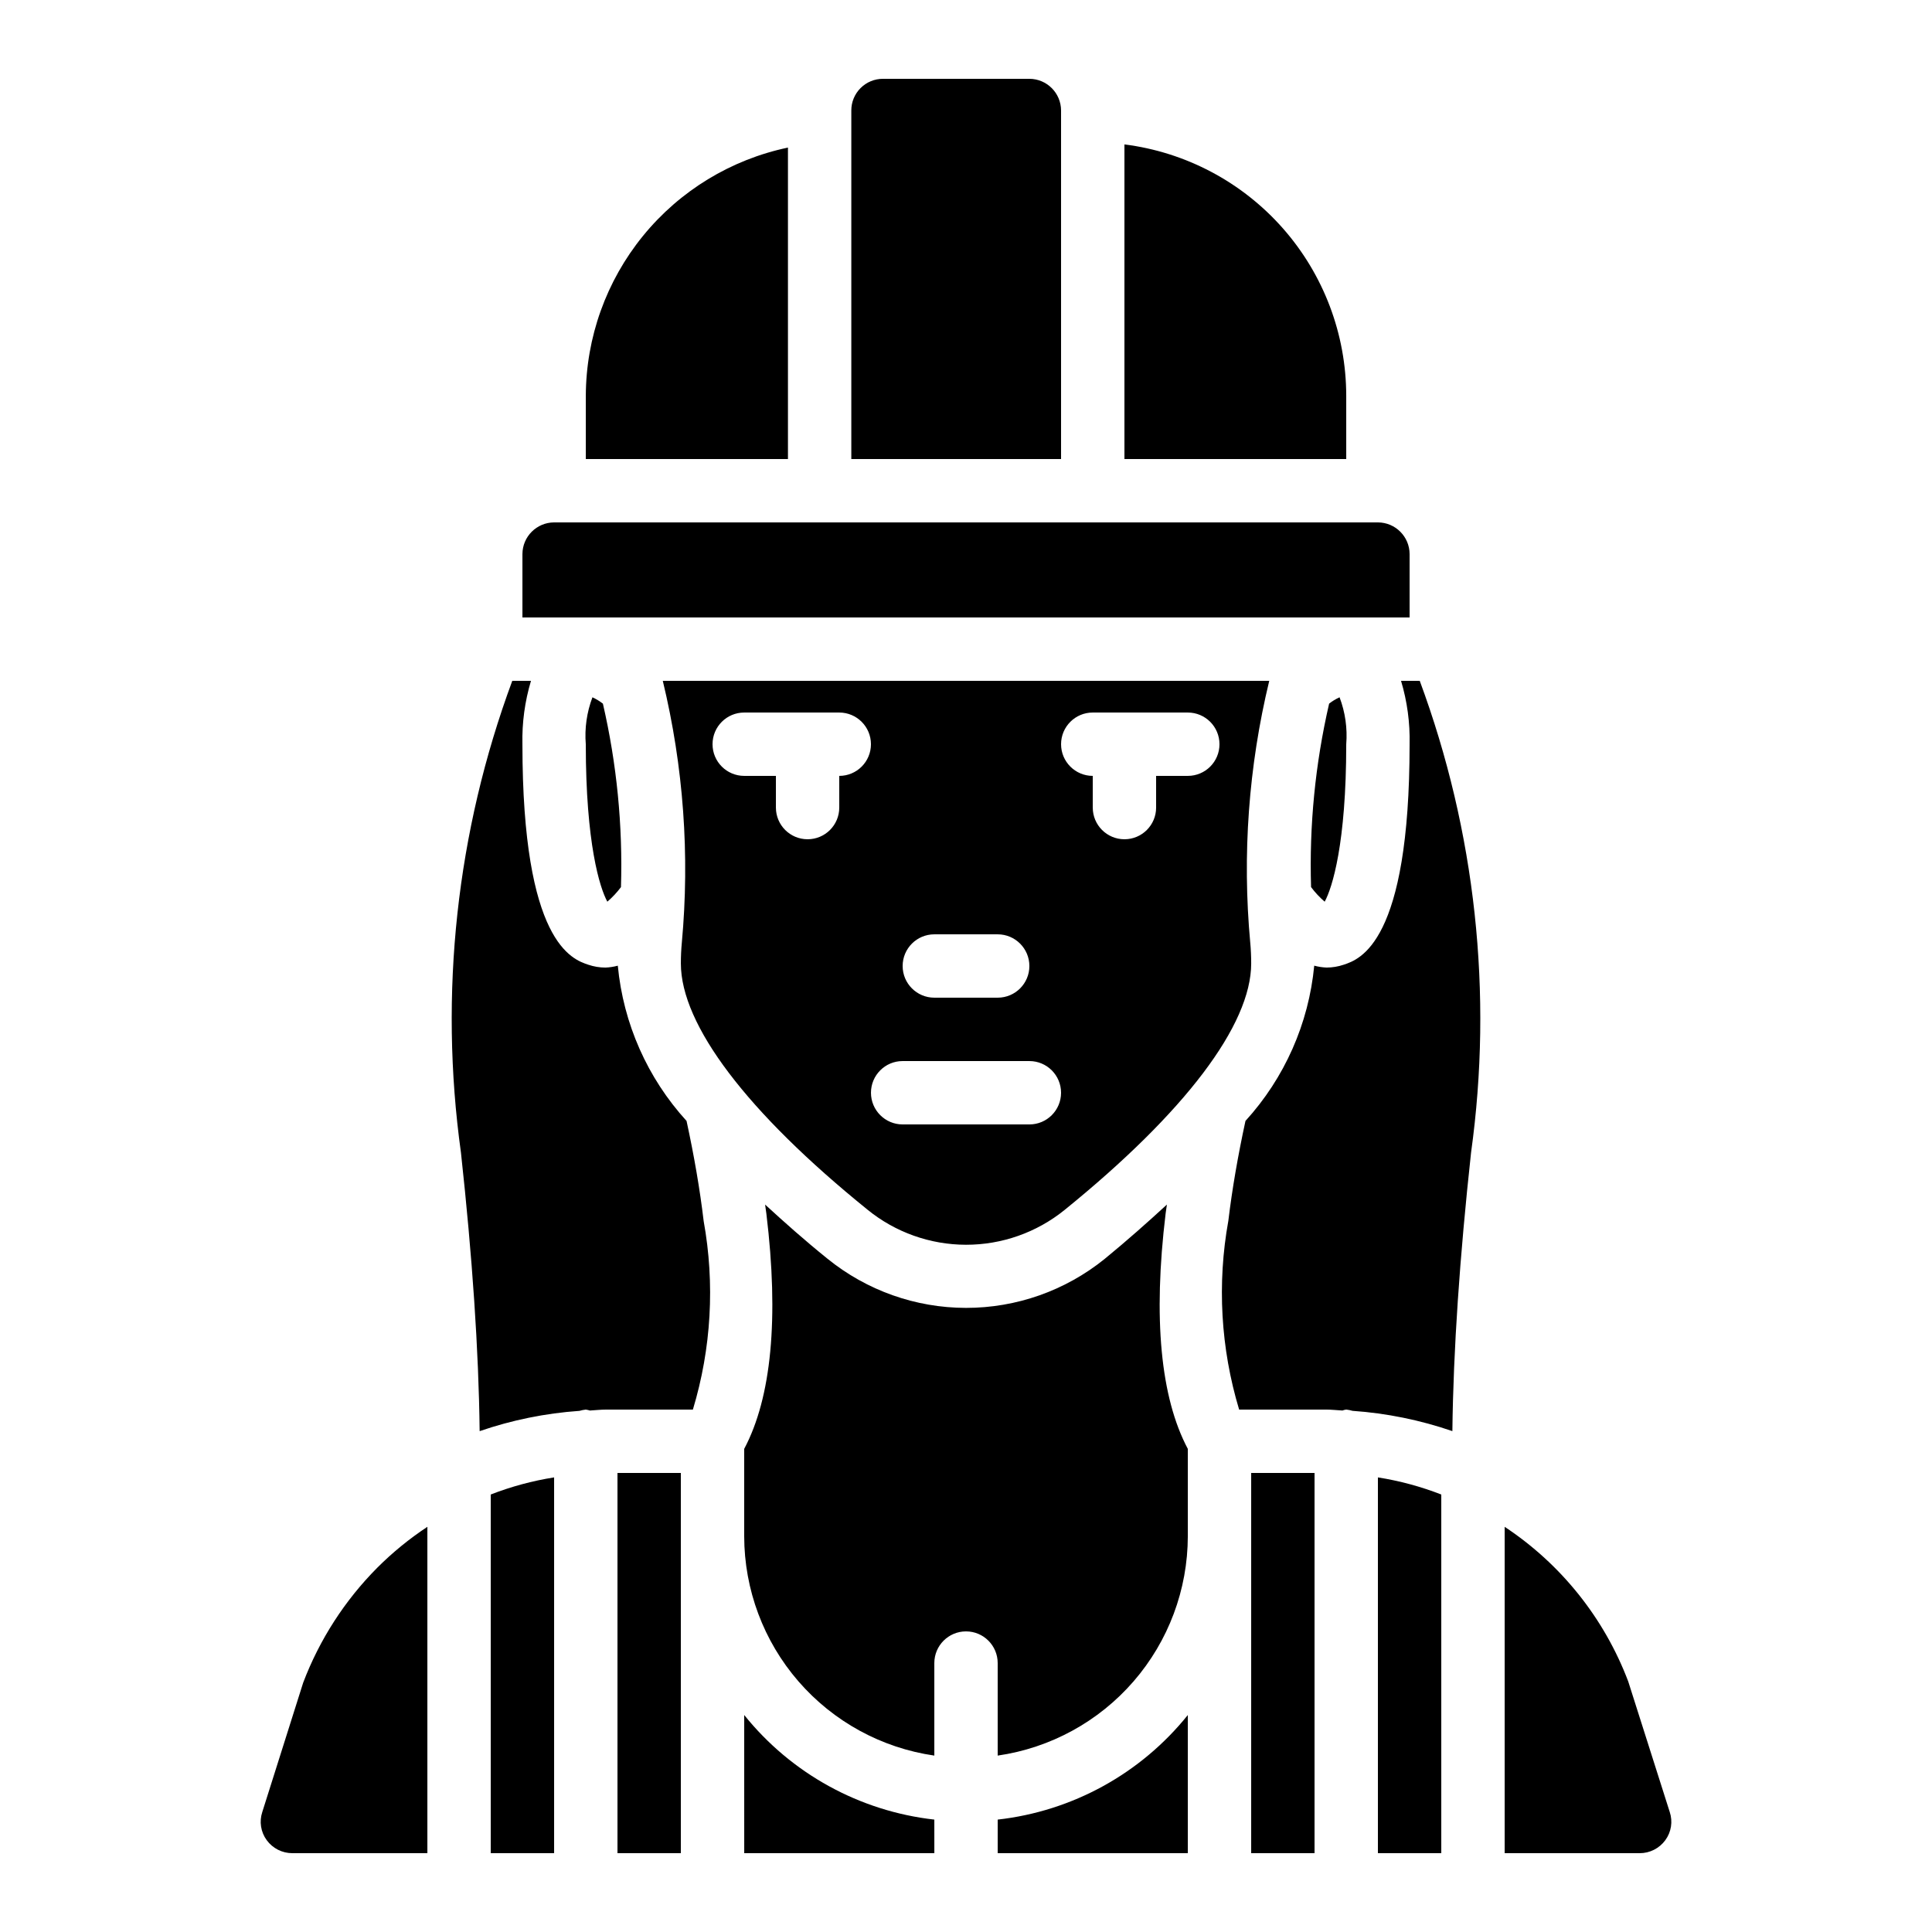 <?xml version="1.0" encoding="UTF-8"?>
<!-- Uploaded to: ICON Repo, www.svgrepo.com, Generator: ICON Repo Mixer Tools -->
<svg fill="#000000" width="800px" height="800px" version="1.1" viewBox="144 144 512 512" xmlns="http://www.w3.org/2000/svg">
 <path d="m499 328.79c-0.988 0.449-1.918 1.012-2.769 1.68-3.676 15.934-5.285 32.273-4.785 48.617 1.059 1.414 2.269 2.711 3.609 3.863 2.016-3.695 5.711-15.449 5.711-41.73 0.336-4.223-0.266-8.469-1.766-12.43zm0 0c-0.988 0.449-1.918 1.012-2.769 1.68-3.676 15.934-5.285 32.273-4.785 48.617 1.059 1.414 2.269 2.711 3.609 3.863 2.016-3.695 5.711-15.449 5.711-41.73 0.336-4.223-0.266-8.469-1.766-12.43zm21.242-4.367h-4.953c1.633 5.445 2.398 11.113 2.269 16.797 0 52.648-13.184 57.016-17.465 58.441-1.461 0.492-2.992 0.75-4.535 0.754-1.105-0.043-2.207-0.215-3.273-0.504-1.457 15.328-7.852 29.766-18.223 41.145-2.016 9.32-3.527 18.055-4.535 26.449-3.016 16.676-2.035 33.824 2.856 50.047h23.008c1.426 0 2.856 0.168 4.367 0.25 0.324-0.121 0.66-0.207 1.008-0.25 0.566 0.062 1.129 0.176 1.68 0.336 9.012 0.629 17.902 2.434 26.449 5.375 0.25-21.41 1.934-46.098 4.953-73.809 5.852-42.16 1.18-85.113-13.602-125.03zm-25.191 58.527c2.019-3.695 5.715-15.449 5.715-41.73 0.336-4.223-0.266-8.469-1.766-12.43-0.988 0.449-1.918 1.012-2.769 1.68-3.676 15.934-5.285 32.273-4.785 48.617 1.059 1.414 2.269 2.711 3.609 3.863zm3.945-54.16h0.004c-0.988 0.449-1.918 1.012-2.769 1.68-3.676 15.934-5.285 32.273-4.785 48.617 1.059 1.414 2.269 2.711 3.609 3.863 2.016-3.695 5.711-15.449 5.711-41.73 0.336-4.223-0.266-8.469-1.766-12.43zm-46.094 136.79c0.082-0.754 0.25-1.594 0.336-2.352-5.121 4.703-10.496 9.488-16.543 14.441-10.398 8.383-23.352 12.949-36.707 12.934-13.355-0.016-26.305-4.609-36.68-13.016-6.047-4.871-11.418-9.656-16.543-14.359 0.082 0.84 0.25 1.594 0.336 2.434 3.359 27.711 1.344 48.703-5.879 62.305v23.176c0.023 14.121 5.125 27.762 14.375 38.434 9.25 10.668 22.031 17.652 36.008 19.672v-24.516c0-4.641 3.758-8.398 8.395-8.398 4.637 0 8.398 3.758 8.398 8.398v24.52-0.004c13.977-2.019 26.758-9.004 36.008-19.672 9.25-10.672 14.352-24.312 14.375-38.434v-23.176c-7.223-13.602-9.238-34.594-5.879-62.387zm27.457-141.15h-160.71c5.484 22.715 7.188 46.176 5.039 69.441-0.168 1.762-0.25 3.609-0.25 5.457 0 16.289 17.551 39.465 49.457 65.242l-0.004 0.004c7.379 6 16.594 9.285 26.102 9.301 9.508 0.012 18.734-3.238 26.129-9.219 31.906-25.859 49.457-49.035 49.457-65.324 0-1.848-0.082-3.695-0.25-5.543h-0.004c-2.144-23.238-0.441-46.672 5.039-69.359zm-88.754 67.176h16.793c4.637 0 8.398 3.758 8.398 8.398 0 4.637-3.762 8.395-8.398 8.395h-16.793c-4.637 0-8.398-3.758-8.398-8.395 0-4.641 3.762-8.398 8.398-8.398zm-25.191-41.984v8.398c0 4.637-3.758 8.395-8.395 8.395-4.641 0-8.398-3.758-8.398-8.395v-8.398h-8.395c-4.641 0-8.398-3.758-8.398-8.395 0-4.641 3.758-8.398 8.398-8.398h25.191-0.004c4.637 0 8.398 3.758 8.398 8.398 0 4.637-3.762 8.395-8.398 8.395zm50.383 92.363-33.59 0.004c-4.637 0-8.395-3.762-8.395-8.398 0-4.637 3.758-8.398 8.395-8.398h33.59c4.637 0 8.395 3.762 8.395 8.398 0 4.637-3.758 8.398-8.395 8.398zm41.984-92.363h-8.398v8.398c0 4.637-3.758 8.395-8.395 8.395-4.641 0-8.398-3.758-8.398-8.395v-8.398c-4.637 0-8.398-3.758-8.398-8.395 0-4.641 3.762-8.398 8.398-8.398h25.191c4.637 0 8.395 3.758 8.395 8.398 0 4.637-3.758 8.395-8.395 8.395zm-155.01-19.145c-0.855-0.664-1.785-1.227-2.769-1.68-1.496 3.961-2.102 8.207-1.762 12.43 0 26.281 3.695 38.039 5.711 41.73h-0.004c1.34-1.152 2.551-2.449 3.613-3.863 0.496-16.344-1.113-32.684-4.789-48.617zm195.23-1.68c-0.988 0.449-1.918 1.012-2.769 1.68-3.676 15.934-5.285 32.273-4.785 48.617 1.059 1.414 2.269 2.711 3.609 3.863 2.016-3.695 5.711-15.449 5.711-41.73 0.336-4.223-0.266-8.469-1.766-12.43zm-82.203-163.91h-38.793c-2.231-0.008-4.371 0.875-5.945 2.453-1.578 1.574-2.461 3.715-2.453 5.945v92.363h55.586v-92.363c-0.012-4.633-3.762-8.383-8.395-8.398zm0 0h-38.793c-2.231-0.008-4.371 0.875-5.945 2.453-1.578 1.574-2.461 3.715-2.453 5.945v92.363h55.586v-92.363c-0.012-4.633-3.762-8.383-8.395-8.398zm25.191 17.383v83.379h58.777v-16.793c-0.023-16.348-6.004-32.129-16.824-44.387-10.82-12.254-25.734-20.148-41.953-22.199zm-25.191-17.383h-38.793c-2.231-0.008-4.371 0.875-5.945 2.453-1.578 1.574-2.461 3.715-2.453 5.945v92.363h55.586v-92.363c-0.012-4.633-3.762-8.383-8.395-8.398zm0 0h-38.793c-2.231-0.008-4.371 0.875-5.945 2.453-1.578 1.574-2.461 3.715-2.453 5.945v92.363h55.586v-92.363c-0.012-4.633-3.762-8.383-8.395-8.398zm0 0h-38.793c-2.231-0.008-4.371 0.875-5.945 2.453-1.578 1.574-2.461 3.715-2.453 5.945v92.363h55.586v-92.363c-0.012-4.633-3.762-8.383-8.395-8.398zm-117.55 83.969v16.793h53.57v-82.539c-15.105 3.176-28.664 11.434-38.41 23.398-9.75 11.965-15.102 26.914-15.16 42.348zm181.12 75.57h-160.72c5.484 22.715 7.188 46.176 5.039 69.441-0.168 1.762-0.25 3.609-0.25 5.457 0 16.289 17.551 39.465 49.457 65.242l-0.004 0.004c7.379 6 16.594 9.285 26.102 9.301 9.508 0.012 18.734-3.238 26.129-9.219 31.906-25.859 49.457-49.035 49.457-65.324 0-1.848-0.082-3.695-0.25-5.543h-0.004c-2.144-23.238-0.441-46.672 5.039-69.359zm-88.758 67.176h16.793c4.637 0 8.398 3.758 8.398 8.398 0 4.637-3.762 8.395-8.398 8.395h-16.793c-4.637 0-8.398-3.758-8.398-8.395 0-4.641 3.762-8.398 8.398-8.398zm-25.191-41.984v8.398c0 4.637-3.758 8.395-8.395 8.395-4.641 0-8.398-3.758-8.398-8.395v-8.398h-8.395c-4.641 0-8.398-3.758-8.398-8.395 0-4.641 3.758-8.398 8.398-8.398h25.191-0.004c4.637 0 8.398 3.758 8.398 8.398 0 4.637-3.762 8.395-8.398 8.395zm50.383 92.363-33.59 0.004c-4.637 0-8.395-3.762-8.395-8.398 0-4.637 3.758-8.398 8.395-8.398h33.59c4.637 0 8.395 3.762 8.395 8.398 0 4.637-3.758 8.398-8.395 8.398zm41.984-92.363h-8.398v8.398c0 4.637-3.758 8.395-8.395 8.395-4.641 0-8.398-3.758-8.398-8.395v-8.398c-4.637 0-8.398-3.758-8.398-8.395 0-4.641 3.762-8.398 8.398-8.398h25.191c4.637 0 8.395 3.758 8.395 8.398 0 4.637-3.758 8.395-8.395 8.395zm21.582-25.191h-160.72c5.484 22.715 7.188 46.176 5.039 69.441-0.168 1.762-0.25 3.609-0.25 5.457 0 16.289 17.551 39.465 49.457 65.242l-0.004 0.004c7.379 6 16.594 9.285 26.102 9.301 9.508 0.012 18.734-3.238 26.129-9.219 31.906-25.859 49.457-49.035 49.457-65.324 0-1.848-0.082-3.695-0.25-5.543h-0.004c-2.144-23.238-0.441-46.672 5.039-69.359zm-88.758 67.176h16.793c4.637 0 8.398 3.758 8.398 8.398 0 4.637-3.762 8.395-8.398 8.395h-16.793c-4.637 0-8.398-3.758-8.398-8.395 0-4.641 3.762-8.398 8.398-8.398zm-25.191-41.984v8.398c0 4.637-3.758 8.395-8.395 8.395-4.641 0-8.398-3.758-8.398-8.395v-8.398h-8.395c-4.641 0-8.398-3.758-8.398-8.395 0-4.641 3.758-8.398 8.398-8.398h25.191-0.004c4.637 0 8.398 3.758 8.398 8.398 0 4.637-3.762 8.395-8.398 8.395zm50.383 92.363-33.59 0.004c-4.637 0-8.395-3.762-8.395-8.398 0-4.637 3.758-8.398 8.395-8.398h33.59c4.637 0 8.395 3.762 8.395 8.398 0 4.637-3.758 8.398-8.395 8.398zm41.984-92.363h-8.398v8.398c0 4.637-3.758 8.395-8.395 8.395-4.641 0-8.398-3.758-8.398-8.395v-8.398c-4.637 0-8.398-3.758-8.398-8.395 0-4.641 3.762-8.398 8.398-8.398h25.191c4.637 0 8.395 3.758 8.395 8.398 0 4.637-3.758 8.395-8.395 8.395zm50.383-67.176h-218.32c-4.633 0.016-8.383 3.766-8.398 8.398v16.793h235.11v-16.793c-0.016-4.633-3.766-8.383-8.398-8.398zm-189.52 41.984c5.484 22.715 7.188 46.176 5.039 69.441-0.168 1.762-0.25 3.609-0.25 5.457 0 16.289 17.551 39.465 49.457 65.242l-0.004 0.004c7.379 6 16.594 9.285 26.102 9.301 9.508 0.012 18.734-3.238 26.129-9.219 31.906-25.859 49.457-49.035 49.457-65.324 0-1.848-0.082-3.695-0.25-5.543h-0.004c-2.144-23.238-0.441-46.672 5.039-69.359zm71.961 67.176h16.793c4.637 0 8.398 3.758 8.398 8.398 0 4.637-3.762 8.395-8.398 8.395h-16.793c-4.637 0-8.398-3.758-8.398-8.395 0-4.641 3.762-8.398 8.398-8.398zm-25.191-41.984v8.398c0 4.637-3.758 8.395-8.395 8.395-4.641 0-8.398-3.758-8.398-8.395v-8.398h-8.395c-4.641 0-8.398-3.758-8.398-8.395 0-4.641 3.758-8.398 8.398-8.398h25.191-0.004c4.637 0 8.398 3.758 8.398 8.398 0 4.637-3.762 8.395-8.398 8.395zm50.383 92.363-33.59 0.004c-4.637 0-8.395-3.762-8.395-8.398 0-4.637 3.758-8.398 8.395-8.398h33.59c4.637 0 8.395 3.762 8.395 8.398 0 4.637-3.758 8.398-8.395 8.398zm41.984-92.363h-8.398v8.398c0 4.637-3.758 8.395-8.395 8.395-4.641 0-8.398-3.758-8.398-8.395v-8.398c-4.637 0-8.398-3.758-8.398-8.395 0-4.641 3.762-8.398 8.398-8.398h25.191c4.637 0 8.395 3.758 8.395 8.398 0 4.637-3.758 8.395-8.395 8.395zm21.582-25.191h-160.72c5.484 22.715 7.188 46.176 5.039 69.441-0.168 1.762-0.25 3.609-0.25 5.457 0 16.289 17.551 39.465 49.457 65.242l-0.004 0.004c7.379 6 16.594 9.285 26.102 9.301 9.508 0.012 18.734-3.238 26.129-9.219 31.906-25.859 49.457-49.035 49.457-65.324 0-1.848-0.082-3.695-0.25-5.543h-0.004c-2.144-23.238-0.441-46.672 5.039-69.359zm-88.758 67.176h16.793c4.637 0 8.398 3.758 8.398 8.398 0 4.637-3.762 8.395-8.398 8.395h-16.793c-4.637 0-8.398-3.758-8.398-8.395 0-4.641 3.762-8.398 8.398-8.398zm-25.191-41.984v8.398c0 4.637-3.758 8.395-8.395 8.395-4.641 0-8.398-3.758-8.398-8.395v-8.398h-8.395c-4.641 0-8.398-3.758-8.398-8.395 0-4.641 3.758-8.398 8.398-8.398h25.191-0.004c4.637 0 8.398 3.758 8.398 8.398 0 4.637-3.762 8.395-8.398 8.395zm50.383 92.363-33.59 0.004c-4.637 0-8.395-3.762-8.395-8.398 0-4.637 3.758-8.398 8.395-8.398h33.59c4.637 0 8.395 3.762 8.395 8.398 0 4.637-3.758 8.398-8.395 8.398zm41.984-92.363h-8.398v8.398c0 4.637-3.758 8.395-8.395 8.395-4.641 0-8.398-3.758-8.398-8.395v-8.398c-4.637 0-8.398-3.758-8.398-8.395 0-4.641 3.762-8.398 8.398-8.398h25.191c4.637 0 8.395 3.758 8.395 8.398 0 4.637-3.758 8.395-8.395 8.395zm-155.01-19.145c-0.855-0.664-1.785-1.227-2.769-1.68-1.496 3.961-2.102 8.207-1.762 12.43 0 26.281 3.695 38.039 5.711 41.73h-0.004c1.34-1.152 2.551-2.449 3.613-3.863 0.496-16.344-1.113-32.684-4.789-48.617zm4.789 48.617c0.496-16.344-1.113-32.684-4.789-48.617-0.855-0.664-1.785-1.227-2.769-1.68-1.496 3.961-2.102 8.207-1.762 12.43 0 26.281 3.695 38.039 5.711 41.73h-0.004c1.34-1.152 2.551-2.449 3.613-3.863zm21.914 88.504c-1.008-8.48-2.519-17.215-4.535-26.535-10.371-11.379-16.766-25.816-18.219-41.145-1.07 0.289-2.168 0.461-3.277 0.504-1.539-0.004-3.07-0.262-4.531-0.754-4.285-1.43-17.469-5.797-17.469-58.441-0.129-5.684 0.637-11.352 2.269-16.797h-4.957c-14.781 39.918-19.453 82.871-13.602 125.03 3.023 27.711 4.703 52.395 4.953 73.809h0.004c8.543-2.941 17.434-4.746 26.449-5.375 0.547-0.16 1.109-0.273 1.68-0.336 0.367 0.051 0.734 0.137 1.09 0.25 1.426-0.082 2.856-0.25 4.281-0.25h23.008c4.891-16.195 5.867-33.316 2.856-49.961zm-26.703-137.12c-0.855-0.664-1.785-1.227-2.769-1.68-1.496 3.961-2.102 8.207-1.762 12.43 0 26.281 3.695 38.039 5.711 41.73h-0.004c1.34-1.152 2.551-2.449 3.613-3.863 0.496-16.344-1.113-32.684-4.789-48.617zm0 0c-0.855-0.664-1.785-1.227-2.769-1.68-1.496 3.961-2.102 8.207-1.762 12.43 0 26.281 3.695 38.039 5.711 41.73h-0.004c1.34-1.152 2.551-2.449 3.613-3.863 0.496-16.344-1.113-32.684-4.789-48.617zm-59.785 228.98c-8.621 8.668-15.312 19.051-19.648 30.48l-10.832 34.262c-0.844 2.531-0.406 5.32 1.176 7.473 1.586 2.168 4.113 3.449 6.801 3.441h35.773v-86.488c-4.777 3.156-9.223 6.785-13.27 10.832zm30.062-19.395v95.051h16.793v-99.586c-5.742 0.906-11.375 2.426-16.793 4.535zm33.586-5.711v100.76h16.793v-100.76zm33.586 64.152 0.004 36.609h50.383l-0.004-8.898c-19.793-2.223-37.906-12.184-50.379-27.711zm67.176 27.711v8.898h50.383v-36.609c-12.477 15.527-30.59 25.488-50.383 27.711zm44.504-160.63c0.082-0.754 0.25-1.594 0.336-2.352-5.121 4.703-10.496 9.488-16.543 14.441-10.398 8.383-23.352 12.949-36.707 12.934-13.355-0.016-26.305-4.609-36.68-13.016-6.047-4.871-11.418-9.656-16.543-14.359 0.082 0.84 0.25 1.594 0.336 2.434 3.359 27.711 1.344 48.703-5.879 62.305v23.176c0.023 14.121 5.125 27.762 14.375 38.434 9.25 10.668 22.031 17.652 36.008 19.672v-24.516c0-4.641 3.758-8.398 8.395-8.398 4.637 0 8.398 3.758 8.398 8.398v24.52-0.004c13.977-2.019 26.758-9.004 36.008-19.672 9.25-10.672 14.352-24.312 14.375-38.434v-23.176c-7.223-13.602-9.238-34.594-5.879-62.387zm22.672 68.77v100.76h16.793v-100.76zm33.586 1.176v99.586h16.793v-95.051c-5.418-2.109-11.047-3.629-16.793-4.535zm77.336 88.672-11-34.598c-6.344-16.758-17.801-31.094-32.746-40.977v86.488h35.77c2.688 0.008 5.215-1.273 6.801-3.441 1.582-2.152 2.019-4.941 1.176-7.473z"/>
</svg>